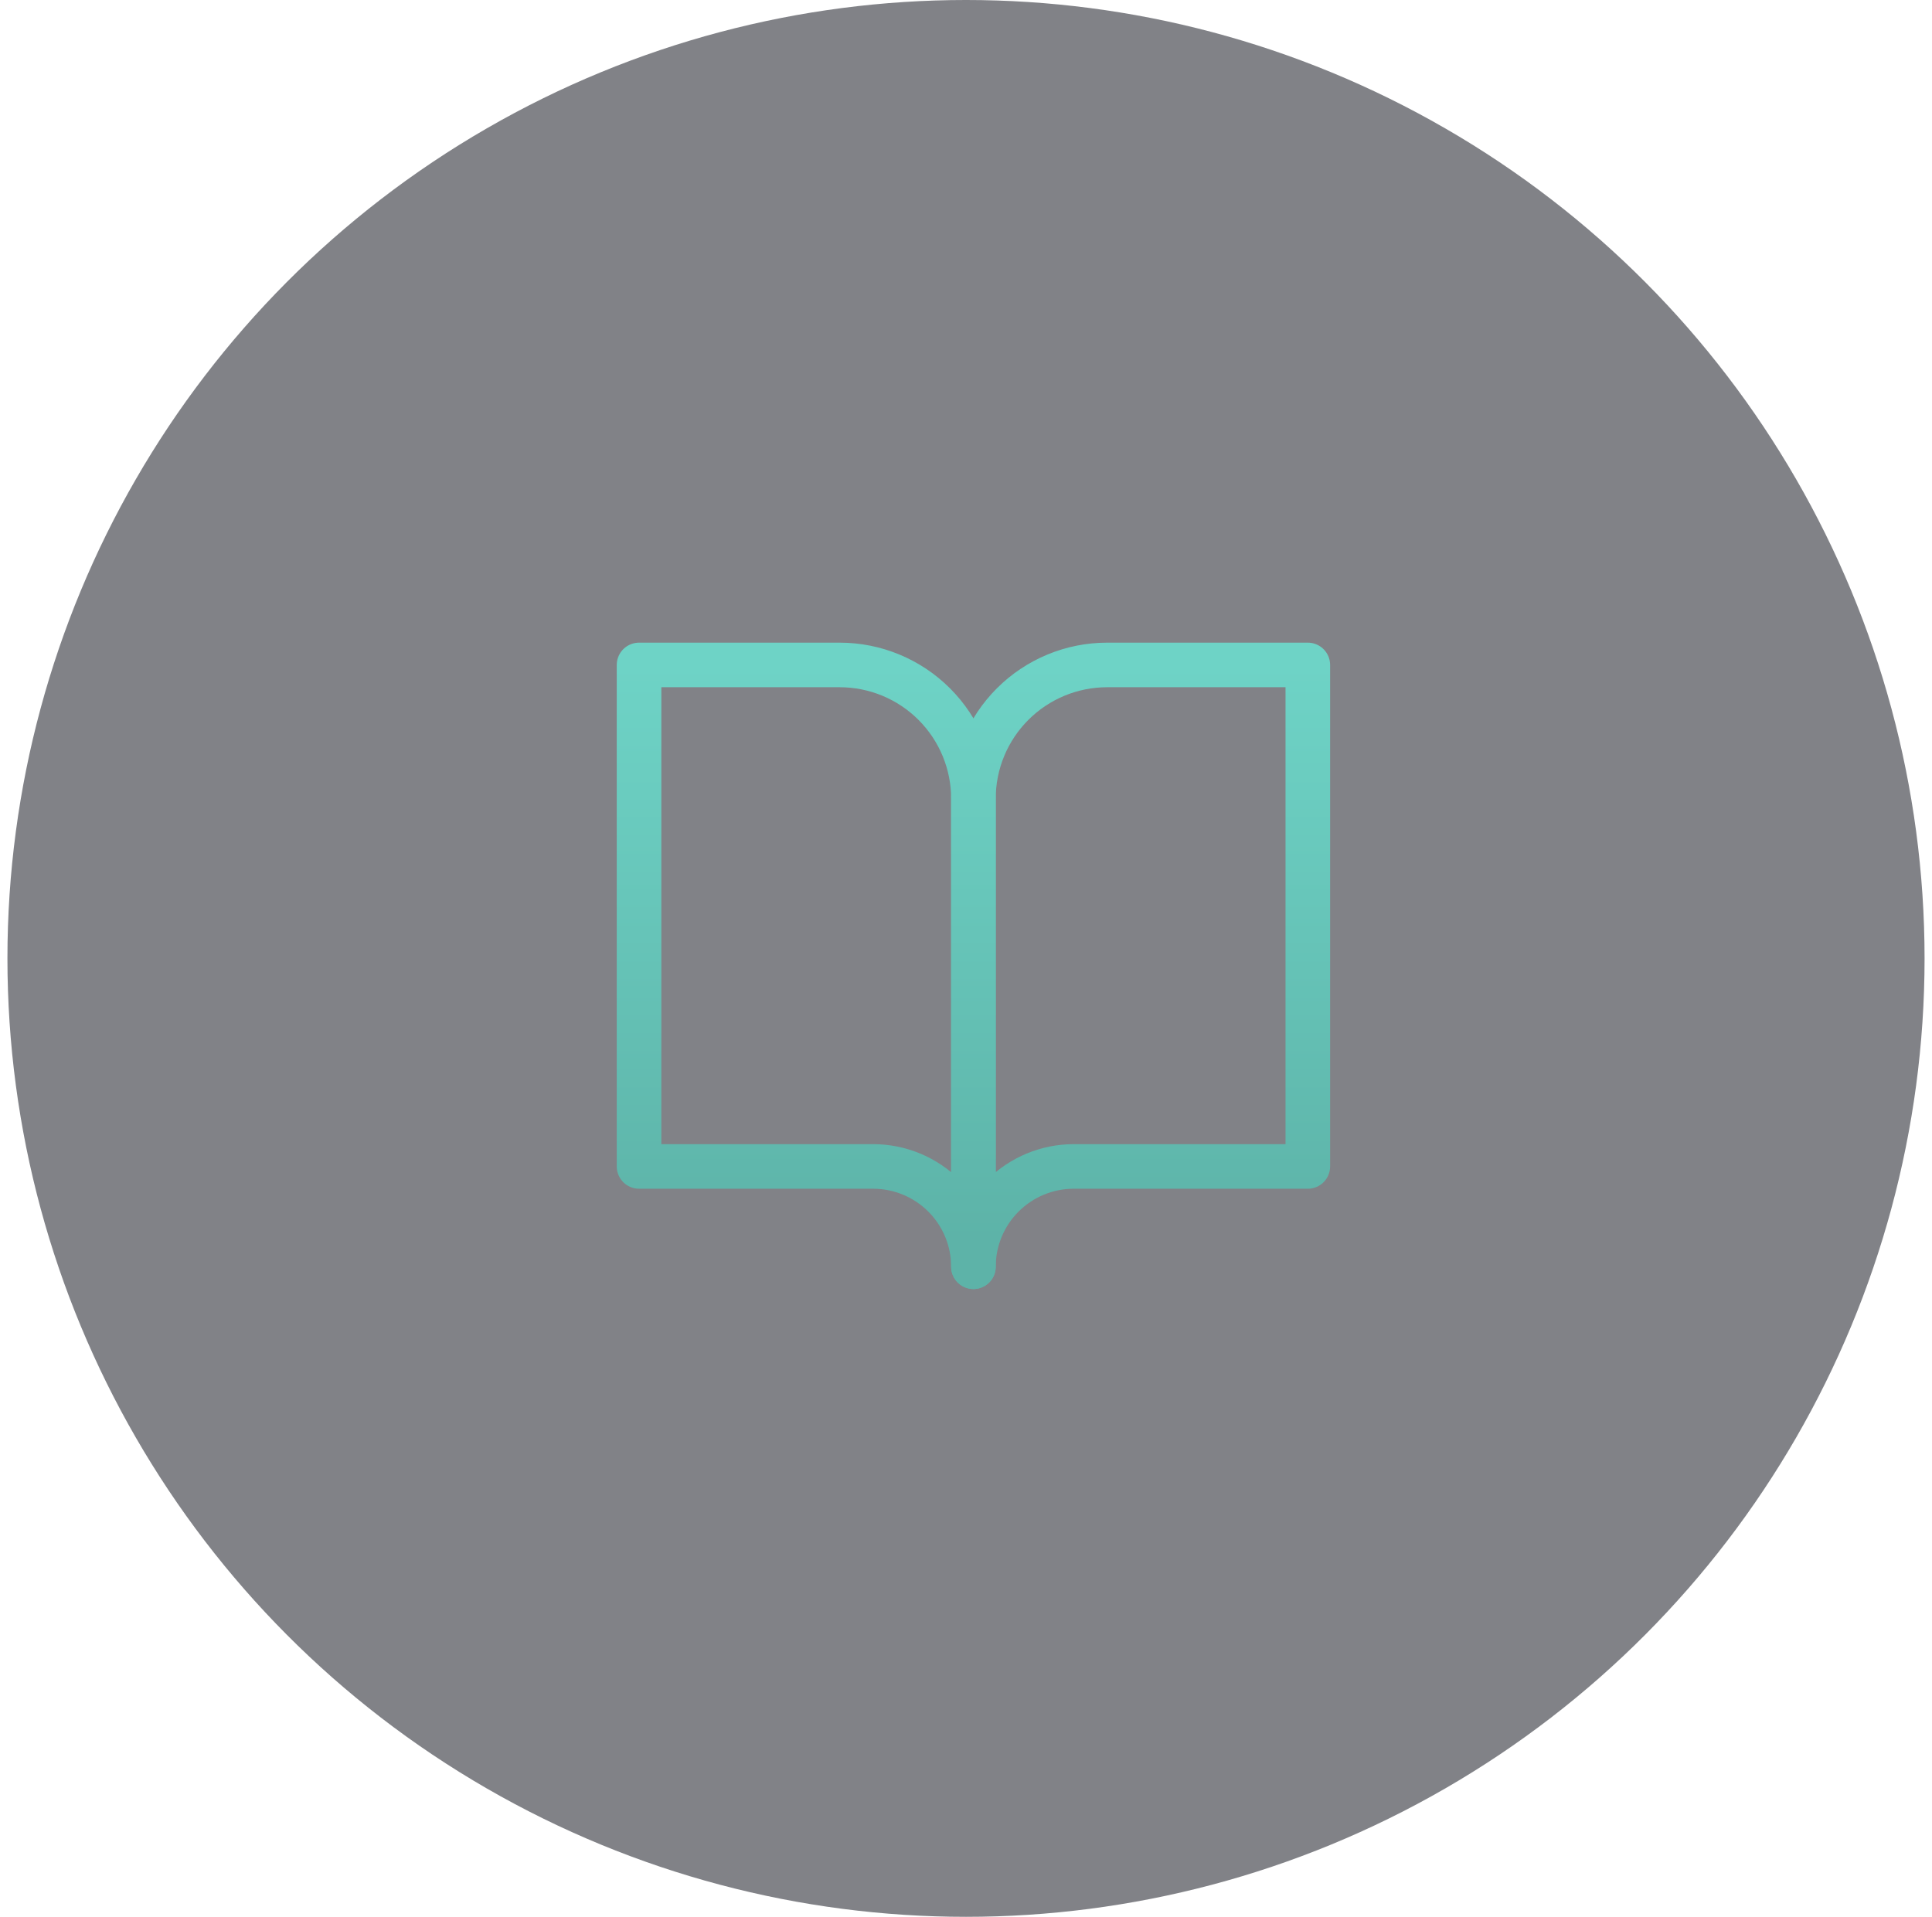 <svg xmlns="http://www.w3.org/2000/svg" width="130" height="129" viewBox="0 0 130 129" fill="none"><circle opacity="0.6" cx="65" cy="64.5" r="64.5" fill="#2D2F38"></circle><path d="M43 44.75H56.5C58.887 44.75 61.176 45.698 62.864 47.386C64.552 49.074 65.5 51.363 65.5 53.75V85.25C65.5 83.46 64.789 81.743 63.523 80.477C62.257 79.211 60.54 78.5 58.75 78.5H43V44.75Z" stroke="url(#paint0_linear_2576_151237)" stroke-width="3" stroke-linecap="round" stroke-linejoin="round"></path><path d="M88 44.75H74.5C72.113 44.75 69.824 45.698 68.136 47.386C66.448 49.074 65.5 51.363 65.5 53.75V85.25C65.5 83.46 66.211 81.743 67.477 80.477C68.743 79.211 70.46 78.5 72.25 78.5H88V44.75Z" stroke="url(#paint1_linear_2576_151237)" stroke-width="3" stroke-linecap="round" stroke-linejoin="round"></path><defs><linearGradient id="paint0_linear_2576_151237" x1="43.503" y1="44.75" x2="43.503" y2="83.439" gradientUnits="userSpaceOnUse"><stop stop-color="#6ED3C6"></stop><stop offset="1" stop-color="#5DB3A8"></stop></linearGradient><linearGradient id="paint1_linear_2576_151237" x1="66.003" y1="44.75" x2="66.003" y2="83.439" gradientUnits="userSpaceOnUse"><stop stop-color="#6ED3C6"></stop><stop offset="1" stop-color="#5DB3A8"></stop></linearGradient></defs></svg>